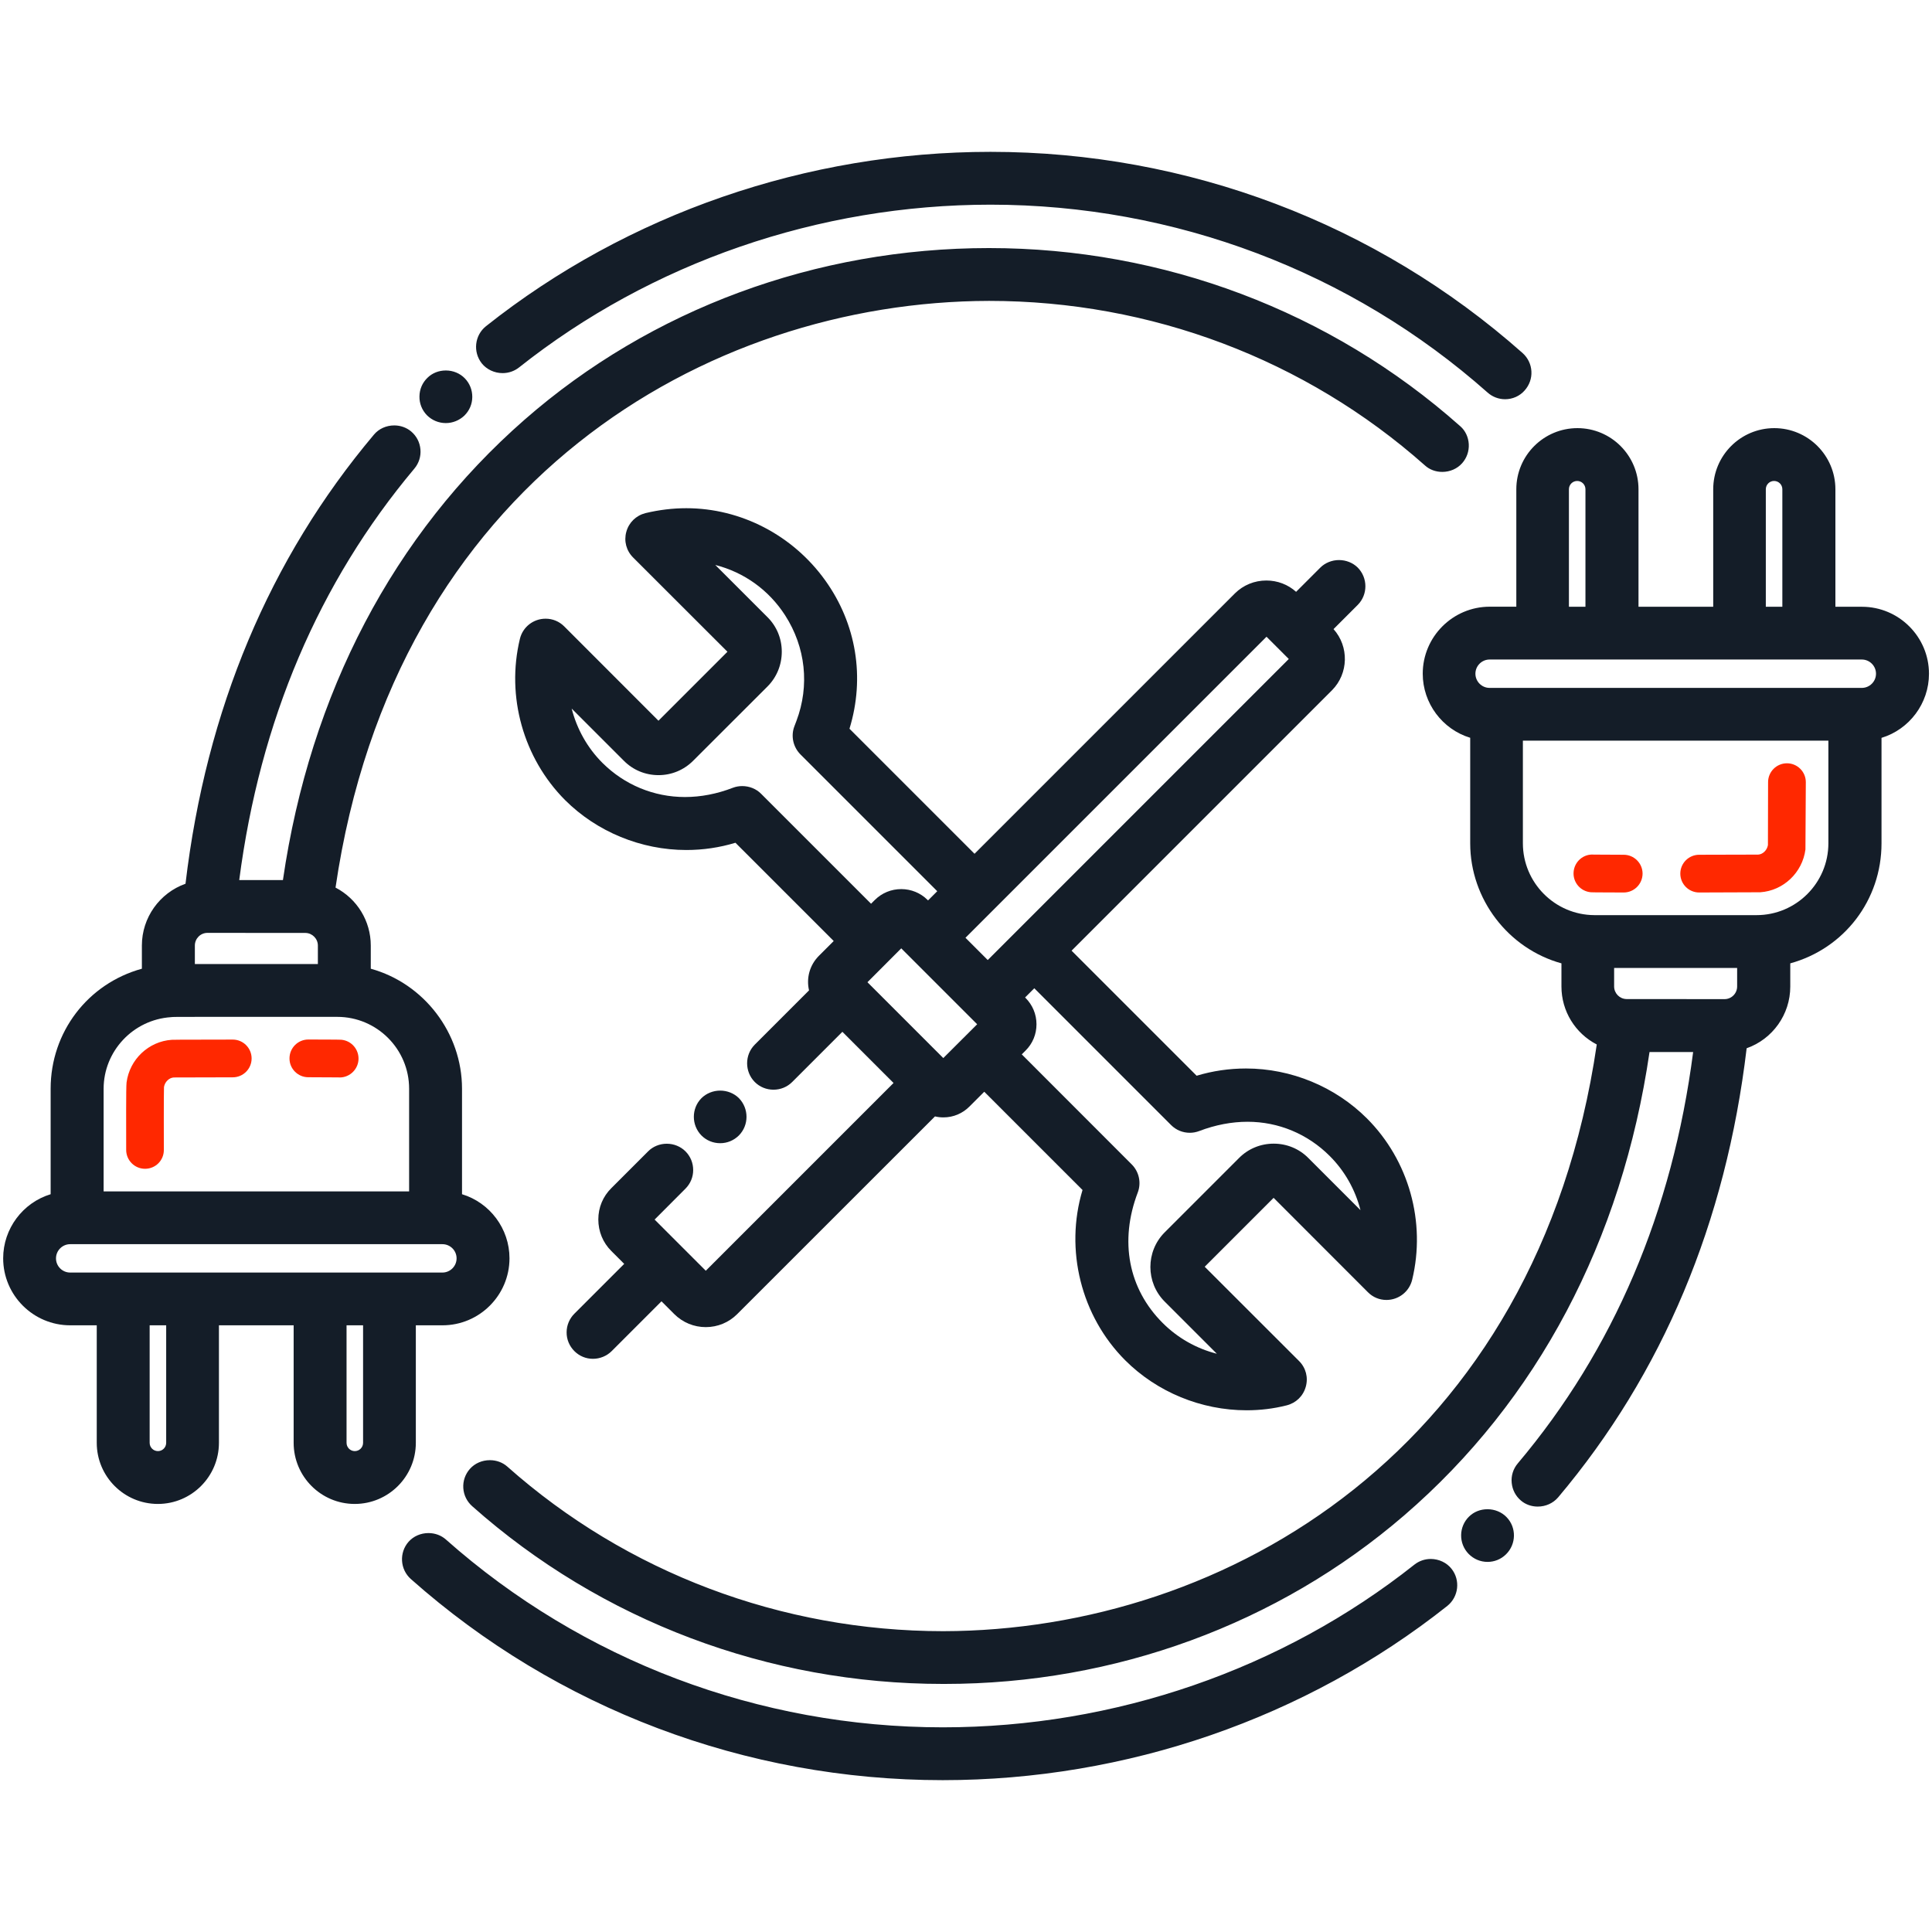 <?xml version="1.0" encoding="utf-8"?>
<!-- Generator: Adobe Illustrator 24.1.0, SVG Export Plug-In . SVG Version: 6.00 Build 0)  -->
<svg version="1.1" id="Vrstva_3" xmlns="http://www.w3.org/2000/svg" xmlns:xlink="http://www.w3.org/1999/xlink" x="0px" y="0px"
	 viewBox="0 0 256 256" style="enable-background:new 0 0 256 256;" xml:space="preserve">
<style type="text/css">
	.st0{fill:#141D28;}
	.st1{fill:#FF2800;}
</style>
<path class="st0" d="M165.18,186.87c-6.01,0-11.87-2.41-16.08-6.62c-5.86-5.86-8.04-14.65-5.66-22.57l-13.02-13.02l-1.95,1.95
	c-0.92,0.93-2.15,1.45-3.46,1.45c-0.38,0-0.75-0.04-1.12-0.13l-26.21,26.2c-1.11,1.11-2.59,1.72-4.16,1.72
	c-1.57,0-3.05-0.61-4.17-1.72l-1.7-1.7l-6.6,6.6c-0.65,0.65-1.56,1.02-2.48,1.02c-0.93,0-1.8-0.36-2.46-1.02
	c-0.67-0.67-1.04-1.56-1.03-2.5c0-0.92,0.38-1.82,1.04-2.47l6.59-6.59l-1.7-1.7c-1.12-1.11-1.73-2.6-1.73-4.19
	c0-1.59,0.62-3.06,1.74-4.16l4.86-4.86c0.63-0.64,1.53-1.01,2.47-1.01c0.94,0,1.84,0.37,2.48,1.01c0.66,0.66,1.02,1.54,1.02,2.48
	s-0.37,1.81-1.03,2.47l-4.08,4.09l6.78,6.78l24.88-24.88l-6.78-6.78l-6.65,6.65c-0.66,0.66-1.54,1.02-2.48,1.02
	c-0.94,0-1.82-0.36-2.48-1.02c-1.35-1.37-1.35-3.59,0-4.95l7.19-7.19c-0.38-1.65,0.09-3.36,1.32-4.59l1.95-1.95l-13.02-13.02
	c-2.11,0.64-4.3,0.96-6.51,0.96c-5.99,0-11.85-2.41-16.06-6.61c-5.54-5.56-7.83-13.75-5.99-21.37c0.38-1.57,1.78-2.67,3.41-2.67
	c0.93,0,1.8,0.36,2.46,1.02l12.49,12.5l9.14-9.14l-12.5-12.49c-0.9-0.9-1.24-2.17-0.9-3.4c0.34-1.24,1.29-2.16,2.54-2.48
	c1.8-0.43,3.61-0.65,5.41-0.65c7.22,0,14.1,3.57,18.39,9.54c4.15,5.77,5.31,12.91,3.23,19.68l16.57,16.57l34.5-34.5
	c1.12-1.11,2.6-1.71,4.17-1.71c1.47,0,2.86,0.53,3.94,1.5l3.21-3.21c0.63-0.63,1.54-1,2.47-1c0.94,0,1.84,0.36,2.48,0.99
	c1.36,1.37,1.36,3.59,0.01,4.95l-3.21,3.21c2.07,2.31,2,5.88-0.2,8.1l-34.51,34.51l16.57,16.57c2.12-0.64,4.32-0.96,6.54-0.96
	c5.98,0,11.82,2.41,16.03,6.62c5.55,5.55,7.84,13.73,5.99,21.37c-0.38,1.58-1.79,2.68-3.41,2.68l0,0c-0.93,0-1.8-0.36-2.46-1.03
	l-12.49-12.5l-9.13,9.13l12.5,12.49c0.91,0.91,1.24,2.19,0.89,3.42c-0.35,1.24-1.3,2.15-2.54,2.46
	C168.75,186.66,166.97,186.87,165.18,186.87z M149.96,154.29c0.97,0.97,1.29,2.43,0.8,3.72c-2.45,6.44-1.25,12.75,3.3,17.29
	c1.99,1.99,4.47,3.39,7.18,4.08l-6.91-6.91c-2.53-2.53-2.53-6.65,0-9.18l9.85-9.85c1.22-1.23,2.86-1.9,4.59-1.9s3.37,0.67,4.59,1.9
	l6.91,6.91c-0.69-2.71-2.09-5.2-4.08-7.18c-2.92-2.92-6.79-4.53-10.88-4.53c-2.1,0-4.26,0.41-6.41,1.23
	c-0.4,0.15-0.82,0.23-1.24,0.23c-0.94,0-1.82-0.36-2.48-1.02l-18.13-18.13l-1.22,1.22l0.06,0.06c0.93,0.93,1.45,2.17,1.45,3.49
	c0,1.32-0.51,2.56-1.45,3.49l-0.5,0.5L149.96,154.29z M124.99,140.2l4.49-4.48l-10.06-10.06l-4.48,4.49L124.99,140.2z
	 M130.88,127.21l39.89-39.89l-2.95-2.95l-39.89,39.89L130.88,127.21z M98.35,104.16c0.95,0,1.86,0.37,2.5,1.02l14.57,14.57l0.5-0.5
	c0.94-0.93,2.18-1.44,3.5-1.44c1.31,0,2.55,0.51,3.47,1.42l0.08,0.08l1.22-1.22l-18.13-18.13c-0.97-0.98-1.29-2.44-0.8-3.72
	l0.27-0.71c1.77-4.68,1.22-9.78-1.5-14c-2.17-3.37-5.45-5.7-9.25-6.67l6.91,6.91c1.22,1.21,1.9,2.84,1.9,4.58
	c0,1.75-0.67,3.39-1.9,4.62l-9.85,9.84c-1.22,1.22-2.85,1.9-4.58,1.9c-1.74,0-3.37-0.67-4.59-1.9l-6.92-6.92
	c0.69,2.71,2.08,5.2,4.07,7.19c2.93,2.92,6.82,4.53,10.94,4.53c2.1,0,4.24-0.41,6.36-1.23C97.52,104.23,97.93,104.16,98.35,104.16z
	 M95.43,151.48c-0.94,0-1.82-0.36-2.48-1.02c-1.35-1.37-1.35-3.59,0-4.95c0.65-0.64,1.55-1,2.48-1c0.93,0,1.83,0.36,2.47,0.99
	c1.36,1.39,1.35,3.6,0,4.96C97.23,151.12,96.35,151.48,95.43,151.48z"/>
<path class="st0" d="M124.91,235.88c-26.09,0-51.12-9.47-70.47-26.65c-1.44-1.28-1.57-3.5-0.3-4.94c0.65-0.73,1.61-1.15,2.63-1.15
	c0.87,0,1.69,0.3,2.31,0.85c18.1,16.05,41.49,24.89,65.85,24.89c22.77,0,44.96-7.66,62.5-21.57c0.6-0.47,1.36-0.74,2.15-0.74
	c1.08,0,2.12,0.49,2.76,1.31c1.19,1.5,0.94,3.7-0.56,4.91c-18.78,14.89-42.52,23.09-66.86,23.09H124.91z M124.94,223.13
	c-23.11,0-45.27-8.36-62.37-23.55c-0.7-0.62-1.12-1.47-1.18-2.4c-0.06-0.93,0.25-1.84,0.88-2.55c0.65-0.73,1.61-1.15,2.64-1.15
	c0.87,0,1.69,0.3,2.31,0.85c15.82,14.05,36.33,21.8,57.76,21.81c37.52-0.07,78.74-24.14,86.6-77.74c-2.87-1.49-4.68-4.43-4.68-7.68
	v-3.07c-7.05-1.95-12.09-8.51-12.09-15.9V97.76c-3.69-1.12-6.29-4.57-6.29-8.49c0-4.89,3.98-8.88,8.88-8.88h3.52V64.83
	c0-4.47,3.63-8.1,8.1-8.1c4.46,0,8.09,3.63,8.09,8.1v15.57h9.9V64.83c0-4.47,3.63-8.1,8.09-8.1c4.47,0,8.1,3.63,8.1,8.1v15.57h3.52
	c4.89,0,8.88,3.98,8.88,8.88c0,3.92-2.6,7.37-6.29,8.49v13.98c0,7.5-4.93,13.93-12.09,15.9v3.08c0,3.69-2.34,6.96-5.78,8.17
	c-2.74,23.08-11.14,43.1-24.98,59.51c-0.66,0.77-1.64,1.22-2.7,1.22c0,0,0,0,0,0c-0.83,0-1.63-0.28-2.23-0.8
	c-0.7-0.59-1.13-1.42-1.22-2.33c-0.1-0.94,0.19-1.87,0.81-2.6c12.69-15.05,20.5-33.38,23.23-54.5l-5.78,0
	c-3.65,24.99-14.87,46.2-32.5,61.39c-16.72,14.41-38.35,22.34-60.9,22.34H124.94z M213.88,130.71c0,0.91,0.73,1.65,1.63,1.67
	c0.38,0,12.6,0.01,13,0.01c0.92,0,1.67-0.75,1.67-1.68v-2.45h-16.3V130.71z M232.75,121.26c5.25,0,9.52-4.27,9.52-9.52v-13.6h-40.48
	v13.6c0,5.23,4.25,9.5,9.48,9.52c0,0,0.48,0,0.5,0C213.15,121.26,217.97,121.26,232.75,121.26z M246.7,91.15
	c1.03,0,1.88-0.84,1.88-1.88c0-1.03-0.84-1.88-1.88-1.88h-49.32c-1.03,0-1.88,0.84-1.88,1.88c0,1.03,0.84,1.88,1.88,1.88h0.83
	c0.03,0,0.06,0,0.09,0L246.7,91.15z M236.17,80.39V64.83c0-0.61-0.49-1.1-1.1-1.1c-0.6,0-1.09,0.49-1.09,1.1v15.57H236.17z
	 M210.08,80.39V64.83c0-0.61-0.49-1.1-1.09-1.1c-0.61,0-1.1,0.49-1.1,1.1v15.57H210.08z M197.11,206.96c-0.95,0-1.84-0.38-2.51-1.06
	c-1.35-1.39-1.32-3.61,0.07-4.96c0.64-0.62,1.5-0.96,2.43-0.96c0.96,0,1.88,0.38,2.52,1.04c1.34,1.37,1.31,3.59-0.07,4.94
	C198.9,206.6,198.03,206.96,197.11,206.96z M47,199.28c-4.46,0-8.09-3.63-8.09-8.1v-15.57h-9.9v15.57c0,4.47-3.63,8.1-8.09,8.1
	c-4.47,0-8.1-3.63-8.1-8.1v-15.57H9.3c-4.89,0-8.88-3.98-8.88-8.88c0-3.92,2.6-7.37,6.29-8.49v-13.98c0-7.5,4.93-13.93,12.09-15.9
	v-3.08c0-3.69,2.35-6.96,5.78-8.18c2.73-23.06,11.13-43.08,24.97-59.51c0.64-0.77,1.63-1.22,2.69-1.22c0.84,0,1.63,0.29,2.24,0.8
	c0.71,0.6,1.15,1.44,1.23,2.38c0.08,0.93-0.21,1.84-0.81,2.55C42.25,77.17,34.44,95.5,31.7,116.61h5.79
	c3.6-24.73,14.66-45.81,32.02-61c16.76-14.66,38.61-22.74,61.54-22.74c23.12,0,45.28,8.37,62.4,23.57c0.03,0.02,0.05,0.05,0.08,0.07
	c0.63,0.56,1.04,1.41,1.09,2.34c0.05,0.93-0.26,1.83-0.88,2.53c-0.65,0.73-1.61,1.15-2.63,1.15c-0.87,0-1.69-0.3-2.3-0.86
	c-15.84-14.06-36.35-21.8-57.75-21.8c-37.53,0.07-78.76,24.14-86.6,77.74c2.86,1.49,4.67,4.43,4.67,7.68v3.07
	c7.05,1.95,12.09,8.51,12.09,15.9v13.98c3.69,1.12,6.29,4.57,6.29,8.49c0,4.89-3.98,8.88-8.88,8.88H55.1v15.57
	C55.1,195.65,51.47,199.28,47,199.28z M45.92,191.18c0,0.61,0.49,1.1,1.09,1.1c0.61,0,1.1-0.49,1.1-1.1v-15.57h-2.19V191.18z
	 M19.83,191.18c0,0.61,0.49,1.1,1.1,1.1c0.6,0,1.09-0.49,1.09-1.1v-15.57h-2.19V191.18z M9.3,164.86c-1.03,0-1.88,0.84-1.88,1.88
	s0.84,1.88,1.88,1.88h49.32c1.03,0,1.88-0.84,1.88-1.88s-0.84-1.88-1.88-1.88C58.42,164.87,9.3,164.86,9.3,164.86z M54.21,157.86
	v-13.6c0-5.25-4.27-9.52-9.52-9.52l-18.35,0c-3.21,0-3.4,0.01-3.6,0.03c0,0-0.1,0.01-0.1,0.01c-5.01,0.34-8.91,4.51-8.91,9.49v13.6
	H54.21z M42.12,127.74v-2.45c0-0.9-0.73-1.65-1.63-1.67c0,0-12.91-0.01-13-0.01c-0.92,0-1.67,0.75-1.67,1.68v2.45H42.12z
	 M59.07,56.06c-0.94,0-1.83-0.37-2.5-1.04c-0.66-0.68-1.01-1.57-0.99-2.5c0.01-0.94,0.39-1.81,1.05-2.45c0,0,0.01-0.01,0.01-0.01
	c0.64-0.63,1.5-0.97,2.44-0.97c0.96,0,1.87,0.38,2.51,1.04c0.65,0.67,1,1.55,0.99,2.49c-0.01,0.93-0.38,1.79-1.04,2.44
	c-0.01,0.01-0.02,0.03-0.04,0.04C60.84,55.71,59.98,56.06,59.07,56.06z M199.43,52.9c-0.84,0-1.67-0.31-2.31-0.88
	c-18.1-16.05-41.49-24.89-65.86-24.9c-22.77,0-44.97,7.67-62.5,21.58c-0.6,0.47-1.36,0.74-2.16,0.74c-1.08,0-2.11-0.48-2.76-1.29
	c-1.2-1.52-0.95-3.73,0.56-4.93c18.78-14.9,42.52-23.1,66.85-23.1c26.08,0,51.12,9.47,70.5,26.66c0.7,0.63,1.12,1.49,1.17,2.43
	c0.05,0.93-0.27,1.82-0.89,2.52C201.38,52.48,200.43,52.9,199.43,52.9z"/>
<path class="st1" d="M225.15,118.26c-1.38,0-2.5-1.12-2.5-2.5c0-1.38,1.12-2.5,2.5-2.5l7.82-0.02c0.61-0.04,1.17-0.57,1.29-1.26
	l0.02-8.34c0-1.38,1.12-2.5,2.5-2.5s2.5,1.12,2.5,2.5l-0.05,8.92c-0.4,3.07-2.92,5.46-5.98,5.67L225.15,118.26
	C225.15,118.26,225.15,118.26,225.15,118.26z M215.14,118.26C215.14,118.26,215.14,118.26,215.14,118.26
	c-4.01-0.01-4.2-0.02-4.33-0.03c-1.38-0.11-2.41-1.31-2.3-2.69c0.11-1.38,1.31-2.42,2.69-2.3h0c0.04,0,0.62,0.01,3.95,0.02
	c1.38,0,2.5,1.13,2.5,2.5C217.64,117.15,216.52,118.26,215.14,118.26z"/>
<path class="st1" d="M19.22,154.87c-1.38,0-2.5-1.12-2.5-2.5c0-2.83-0.03-8.3,0.05-8.93c0.4-3.07,2.92-5.45,5.98-5.66
	c0.11-0.01,0.31-0.02,8.09-0.03c0,0,0,0,0,0c1.38,0,2.5,1.12,2.5,2.5c0,1.38-1.12,2.5-2.5,2.5c-5.37,0.01-7.57,0.02-7.82,0.02
	c-0.61,0.04-1.17,0.57-1.29,1.26c-0.04,1.04-0.02,7.31-0.02,8.34C21.72,153.75,20.61,154.87,19.22,154.87z M44.8,142.76
	c-0.01-0.01-0.58-0.01-3.95-0.02c-1.38,0-2.5-1.13-2.49-2.5c0-1.38,1.12-2.5,2.5-2.5c0,0,0,0,0.01,0c4,0.01,4.19,0.02,4.33,0.03
	c1.38,0.11,2.4,1.31,2.3,2.69C47.38,141.87,46.14,142.88,44.8,142.76z"/>
</svg>
